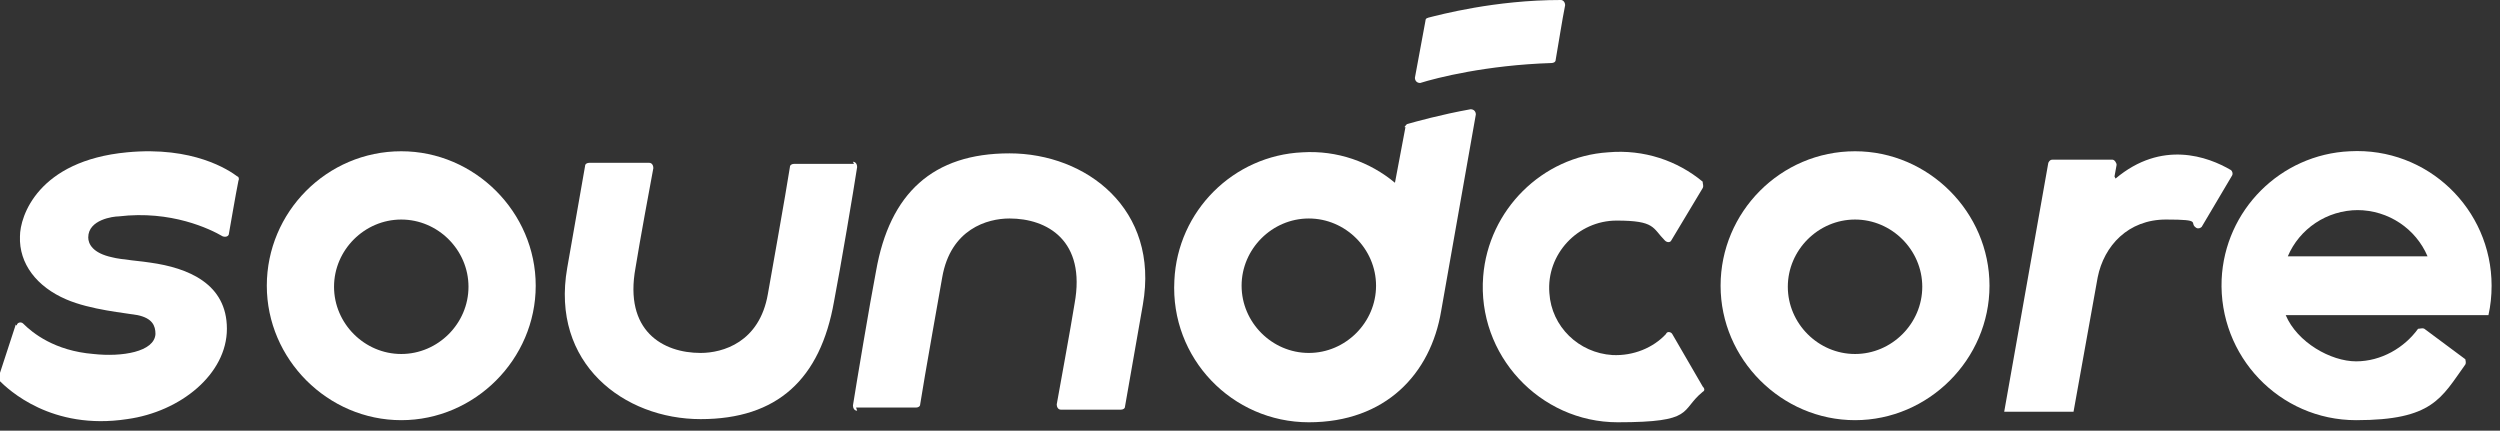 <?xml version="1.0" encoding="UTF-8"?>
<svg id="Layer_1" xmlns="http://www.w3.org/2000/svg" version="1.1" viewBox="0 0 238 41">
  <rect x="0" y="0" width="238" height="41" fill="#333333" stroke="none"/>
  <!-- Generator: Adobe Illustrator 29.0.0, SVG Export Plug-In . SVG Version: 2.1.0 Build 186)  -->
  <defs>
    <style>
      .st0 {
        fill: #fff;
      }
    </style>
  </defs>
  <path class="st0" d="M1.6,31c0-.3.4-.4.6-.2.9.9,3,2.6,6.7,2.9,2.7.3,5.8-.2,5.9-1.9,0-.8-.3-1.5-1.7-1.8-1.1-.2-4.5-.5-6.8-1.5-2.8-1.2-4.5-3.4-4.4-6,0-1.9,1.7-7.2,10.2-8,6.3-.6,9.7,1.7,10.5,2.3.1,0,.2.2.1.4-.3,1.5-.7,3.9-.9,5,0,.3-.3.4-.6.3-1.2-.7-4.9-2.5-9.9-1.9-.5,0-2.9.3-2.9,2,0,.6.4,1.5,2.3,1.9.7.2,3.1.4,3.6.5,3.6.5,7.3,2,7.3,6.3s-4.4,7.9-9.5,8.6c-7.2,1.1-11.3-2.8-12.2-3.7-.1-.1-.1-.3,0-.4l1.6-4.9h0Z"/>
  <path class="st0" d="M201.3,16.8l.2-1.1c0-.2-.2-.5-.4-.5h-5.7c-.2,0-.3.1-.4.3l-4.2,23.7h6.6l2.3-12.8c.6-3,2.9-5.5,6.5-5.5s2.1.3,2.9.8c.2.1.4,0,.5-.1l2.9-4.9c.1-.2,0-.4-.1-.5-2.2-1.3-6.6-2.9-11,.8h0Z"/>
  <path class="st0" d="M183,27.3c0,3.5-2.9,6.4-6.4,6.4s-6.4-2.9-6.4-6.4,2.9-6.4,6.4-6.4,6.4,2.9,6.4,6.4ZM176.6,14.4c-7.1,0-12.8,5.8-12.8,12.8s5.8,12.8,12.8,12.8,12.8-5.8,12.8-12.8-5.8-12.8-12.8-12.8Z"/>
  <path class="st0" d="M162.1,17.3c-2.4-2-5.6-3.1-9-2.8-6.3.4-11.4,5.5-11.9,11.8-.6,7.5,5.4,13.9,12.8,13.9s5.9-1.1,8.1-2.9c.2-.1.2-.3,0-.5l-2.9-5c-.1-.2-.5-.3-.6,0-1.2,1.3-3.1,2.1-5.1,2-3.2-.2-5.8-2.7-6-5.9-.3-3.7,2.7-6.9,6.4-6.9s3.4.7,4.6,1.9c.2.2.5.2.6,0l3-5c.1-.2,0-.4,0-.5h0Z"/>
  <path class="st0" d="M44.6,27.3c0,3.5-2.9,6.4-6.4,6.4s-6.4-2.9-6.4-6.4,2.9-6.4,6.4-6.4,6.4,2.9,6.4,6.4ZM38.2,14.4c-7.1,0-12.8,5.8-12.8,12.8s5.8,12.8,12.8,12.8,12.8-5.8,12.8-12.8-5.8-12.8-12.8-12.8Z"/>
  <path class="st0" d="M81.3,15.6h-5.7c-.2,0-.4.1-.4.3-.3,2-2.1,12.1-2.1,12.1-.8,4.6-4.3,5.6-6.4,5.6-3.6,0-7.3-2.1-6.2-8.1.4-2.5,1.4-7.9,1.7-9.5,0-.2-.1-.5-.4-.5h-5.7c-.2,0-.4.1-.4.3l-1.7,9.7c-1.6,9.1,5.4,14.4,12.7,14.4s11.4-3.8,12.7-11.2c.6-3.1,1.9-10.8,2.2-12.8,0-.2-.1-.5-.4-.5h0Z"/>
  <path class="st0" d="M81.5,38.8h5.7c.2,0,.4-.1.4-.3.3-2,2.1-12.1,2.1-12.1.8-4.6,4.3-5.6,6.4-5.6,3.6,0,7.3,2.1,6.2,8.1-.4,2.5-1.4,7.9-1.7,9.6,0,.2.1.5.4.5h5.7c.2,0,.4-.1.4-.3l1.7-9.7c1.6-9.1-5.4-14.4-12.7-14.4s-11.4,3.8-12.7,11.2c-.6,3.1-1.9,10.9-2.2,12.8,0,.2.1.5.4.5Z"/>
  <path class="st0" d="M133.8,12.1l-1,5.3c-2.4-2-5.5-3.1-8.8-2.9-6.6.3-11.9,5.6-12.2,12.2-.4,7.4,5.5,13.5,12.8,13.5s11.6-4.6,12.6-10.6c2.5-14.2,2.7-15.3,3.3-18.7,0-.3-.2-.5-.5-.5-2.8.5-5.3,1.2-6,1.4-.1,0-.2.2-.3.3h0ZM124.6,33.6c-3.5,0-6.4-2.9-6.4-6.4s2.9-6.4,6.4-6.4,6.4,2.9,6.4,6.4-2.9,6.4-6.4,6.4Z"/>
  <path class="st0" d="M135.9,1.7c1.2-.3,6.4-1.7,12.7-1.7.2,0,.4.2.4.5-.3,1.5-.6,3.5-.9,5.2,0,.2-.2.3-.4.3-6.2.2-10.9,1.4-12.5,1.9-.3,0-.5-.2-.5-.5l1-5.4c0-.2.1-.3.3-.3Z"/>
  <path class="st0" d="M232.7,30h4.2c.2-.9.3-1.8.3-2.8,0-7.3-6.1-13.2-13.5-12.8-6.6.3-11.9,5.6-12.2,12.2-.3,7.3,5.5,13.4,12.8,13.4s8.1-2.1,10.4-5.3c.1-.2,0-.4,0-.5l-3.9-2.9c-.2-.1-.4,0-.6,0-1.3,1.8-3.5,3.1-5.9,3.1s-5.6-1.8-6.7-4.4h15,0ZM224.4,20c3,0,5.6,1.8,6.7,4.4h-13.3c1.1-2.6,3.7-4.4,6.7-4.4Z"/>
</svg>